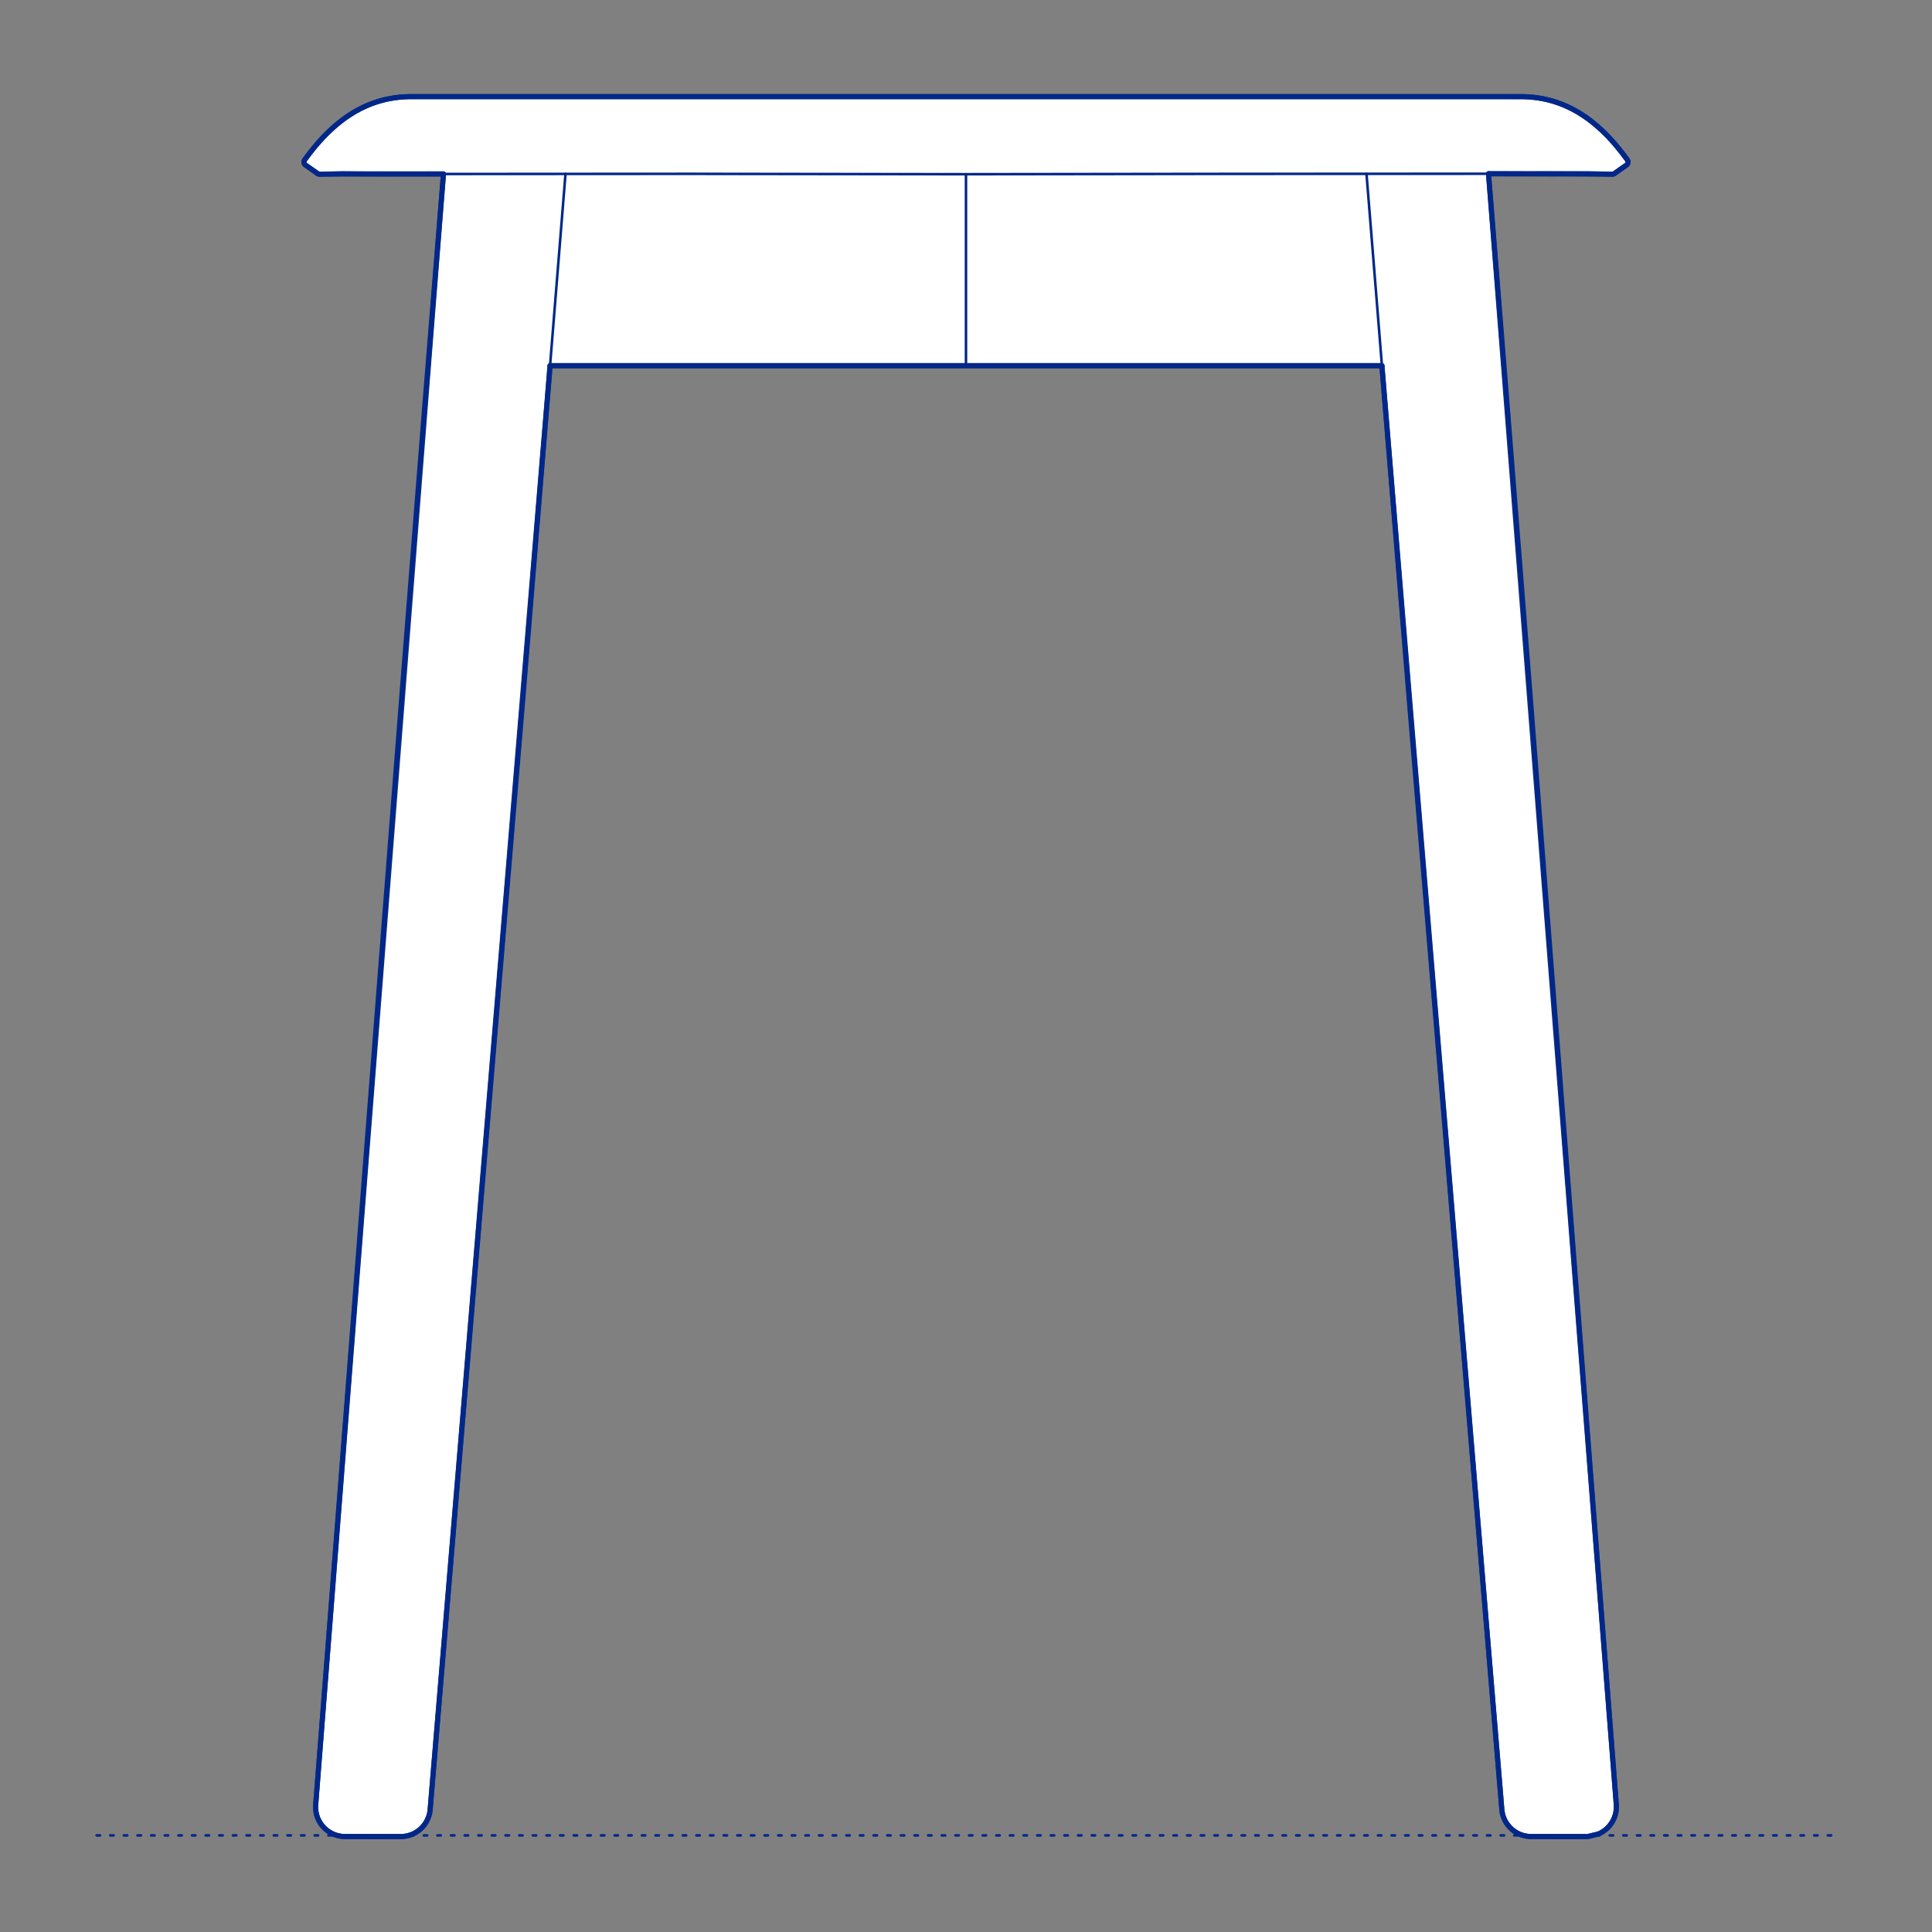 <?xml version="1.0" encoding="UTF-8"?>
<svg xmlns="http://www.w3.org/2000/svg" viewBox="0 0 566.93 566.93">
  <rect x="0" y="0" width="566.93" height="566.93" fill="#808080" stroke="none"/>
  <defs>
    <style>
      .cls-1, .cls-2 {
        stroke-width: .75px;
      }

      .cls-1, .cls-2, .cls-3 {
        fill: none;
        stroke: #002789;
      }

      .cls-1, .cls-2, .cls-3, .cls-4 {
        stroke-linecap: round;
        stroke-linejoin: round;
      }

      .cls-2 {
        stroke-dasharray: 0 0 1 3;
      }

      .cls-3, .cls-4 {
        stroke-width: 1.5px;
      }

      .cls-4 {
        fill: #fff;
        fill-rule: evenodd;
        stroke: #243775;
      }
    </style>
  </defs>
  <g id="Ground_Låst" data-name="Ground Låst">
    <g id="POLYLINE">
      <line class="cls-2" x1="28.35" y1="538.58" x2="538.58" y2="538.58"/>
    </g>
  </g>
  <g id="Blocks_Fill" data-name="Blocks$Fill">
    <g id="HATCH">
      <polygon class="cls-4" points="161.41 107.31 126.2 531.28 126.16 531.58 126.11 531.87 126.05 532.17 125.98 532.46 125.9 532.74 125.8 533.03 125.7 533.31 125.59 533.59 125.47 533.86 125.34 534.13 125.21 534.4 125.06 534.66 124.9 534.92 124.74 535.16 124.56 535.41 124.38 535.65 124.19 535.88 123.99 536.1 123.79 536.32 123.57 536.53 123.35 536.73 123.13 536.93 122.89 537.11 122.65 537.29 122.41 537.46 122.15 537.62 121.9 537.78 121.63 537.92 121.37 538.06 121.09 538.18 120.82 538.3 120.54 538.4 120.26 538.5 119.97 538.59 119.68 538.66 119.39 538.73 119.09 538.79 118.8 538.83 118.5 538.87 118.2 538.9 117.9 538.91 117.6 538.92 100.97 538.91 100.67 538.9 100.38 538.87 100.08 538.84 99.79 538.79 99.5 538.73 99.21 538.67 98.92 538.59 98.63 538.51 98.35 538.41 98.07 538.31 97.8 538.19 97.53 538.07 97.26 537.94 97 537.79 96.75 537.64 96.5 537.48 96.25 537.32 96.01 537.14 95.78 536.96 95.55 536.76 95.33 536.56 95.12 536.36 94.91 536.14 94.72 535.92 94.53 535.69 94.34 535.46 94.17 535.22 94 534.97 93.85 534.72 93.7 534.46 93.56 534.2 93.43 533.93 93.31 533.66 93.19 533.38 93.09 533.1 93 532.82 92.92 532.54 92.84 532.25 92.78 531.96 92.73 531.67 92.68 531.37 92.65 531.08 92.63 530.78 92.62 530.48 92.61 530.19 92.62 529.89 92.64 529.59 130.13 51.05 95.11 51.09 93.8 51.12 93.77 51.12 93.73 51.12 93.69 51.11 93.66 51.11 93.62 51.1 93.59 51.1 93.55 51.09 93.52 51.08 93.48 51.07 93.45 51.06 93.41 51.04 93.38 51.03 93.35 51.01 93.32 51 93.28 50.98 93.25 50.96 93.22 50.94 93.19 50.92 89.62 48.42 89.59 48.4 89.56 48.37 89.53 48.35 89.5 48.32 89.48 48.3 89.45 48.27 89.43 48.24 89.41 48.21 89.38 48.18 89.36 48.15 89.34 48.12 89.32 48.09 89.31 48.05 89.29 48.02 89.28 47.99 89.26 47.95 89.25 47.92 89.24 47.88 89.23 47.85 89.22 47.81 89.21 47.77 89.2 47.74 89.2 47.7 89.19 47.66 89.19 47.63 89.19 47.59 89.19 47.55 89.19 47.51 89.19 47.48 89.19 47.44 89.2 47.4 89.2 47.37 89.21 47.33 89.22 47.29 89.23 47.26 89.24 47.22 89.25 47.19 89.26 47.15 89.28 47.12 89.29 47.08 89.31 47.05 89.33 47.02 89.35 46.99 89.37 46.95 89.39 46.92 90.7 45.16 92.06 43.44 92.77 42.59 93.49 41.76 94.22 40.95 94.97 40.14 95.84 39.26 96.72 38.4 97.63 37.56 98.56 36.74 99.51 35.96 100.49 35.2 101.48 34.47 102.51 33.78 103.55 33.12 104.08 32.8 104.62 32.5 105.16 32.2 105.71 31.91 106.26 31.64 106.82 31.37 107.38 31.11 107.95 30.87 108.52 30.63 109.1 30.41 109.68 30.2 110.26 30 110.85 29.81 111.44 29.63 112.04 29.47 112.63 29.31 113.23 29.17 113.84 29.04 114.45 28.92 115.05 28.82 115.66 28.72 116.28 28.64 116.89 28.56 117.5 28.5 118.74 28.41 119.97 28.36 121.21 28.35 446.96 28.36 448.19 28.41 449.42 28.5 450.04 28.56 450.65 28.64 451.26 28.72 451.88 28.82 452.48 28.92 453.09 29.04 453.69 29.17 454.3 29.31 454.89 29.47 455.49 29.63 456.08 29.81 456.67 30 457.25 30.2 457.83 30.41 458.41 30.63 458.98 30.87 459.55 31.11 460.11 31.37 460.67 31.64 461.22 31.91 461.77 32.2 462.31 32.5 462.85 32.8 463.38 33.12 464.42 33.78 465.44 34.47 466.44 35.2 467.42 35.96 468.37 36.74 469.3 37.56 470.21 38.4 471.09 39.26 471.96 40.14 472.71 40.95 473.44 41.76 474.16 42.59 474.86 43.44 476.23 45.16 477.54 46.92 477.56 46.95 477.58 46.99 477.6 47.02 477.62 47.05 477.63 47.08 477.65 47.12 477.66 47.15 477.68 47.19 477.69 47.22 477.7 47.26 477.71 47.29 477.72 47.33 477.73 47.37 477.73 47.4 477.74 47.44 477.74 47.48 477.74 47.51 477.74 47.55 477.74 47.59 477.74 47.63 477.74 47.66 477.73 47.7 477.73 47.74 477.72 47.77 477.71 47.81 477.7 47.85 477.69 47.88 477.68 47.92 477.67 47.95 477.65 47.99 477.64 48.02 477.62 48.05 477.6 48.09 477.59 48.12 477.57 48.15 477.54 48.18 477.52 48.21 477.5 48.24 477.48 48.27 477.45 48.3 477.42 48.32 477.4 48.35 477.37 48.37 477.34 48.4 477.31 48.42 477.28 48.44 473.71 50.94 473.68 50.96 473.65 50.98 473.61 51 473.58 51.01 473.55 51.03 473.51 51.04 473.48 51.06 473.45 51.07 473.41 51.08 473.38 51.09 473.34 51.1 473.31 51.1 473.27 51.11 473.24 51.11 473.2 51.12 473.16 51.12 473.13 51.12 473.09 51.12 436.79 50.99 474.29 529.53 474.3 529.83 474.31 530.13 474.31 530.43 474.29 530.73 474.27 531.03 474.24 531.33 474.19 531.63 474.14 531.93 474.07 532.22 474 532.51 473.91 532.8 473.81 533.09 473.71 533.37 473.59 533.65 473.47 533.92 473.33 534.19 473.19 534.46 473.04 534.72 472.87 534.97 472.7 535.22 472.52 535.46 472.34 535.7 472.14 535.93 471.94 536.15 471.73 536.37 471.51 536.57 471.28 536.77 471.05 536.97 470.81 537.15 470.56 537.32 470.31 537.49 470.06 537.65 469.79 537.8 469.53 537.94 469.25 538.07 468.98 538.19 465.93 538.91 465.66 538.92 449.03 538.91 448.73 538.9 448.43 538.87 448.13 538.83 447.84 538.79 447.54 538.73 447.25 538.66 446.96 538.59 446.67 538.5 446.39 538.4 446.11 538.3 445.83 538.18 445.56 538.06 445.3 537.92 445.03 537.78 444.78 537.62 444.52 537.46 444.28 537.29 444.04 537.11 443.8 536.93 443.58 536.73 443.36 536.53 443.14 536.32 442.94 536.1 442.74 535.88 442.55 535.65 442.37 535.41 442.19 535.16 442.03 534.92 441.87 534.66 441.72 534.4 441.58 534.13 441.46 533.86 441.34 533.59 441.23 533.31 441.12 533.03 441.03 532.74 440.95 532.46 440.88 532.17 440.82 531.87 440.77 531.58 440.73 531.28 440.7 530.98 405.51 107.31 161.41 107.31"/>
    </g>
  </g>
  <g id="Blocks_Inner" data-name="Blocks$Inner">
    <g id="POLYLINE-2" data-name="POLYLINE">
      <polyline class="cls-1" points="436.79 50.99 442.03 116.07 448.93 203.18 474.29 529.52 474.29 529.53 474.3 529.83 474.31 530.13 474.31 530.43 474.29 530.73 474.27 531.03 474.24 531.33 474.19 531.63 474.14 531.93 474.07 532.22 474 532.51 473.91 532.8 473.81 533.09 473.71 533.37 473.59 533.65 473.47 533.92 473.33 534.19 473.19 534.46 473.04 534.72 472.87 534.97 472.7 535.22 472.52 535.46 472.34 535.7 472.14 535.93 471.94 536.15 471.73 536.37 471.51 536.57 471.28 536.77 471.05 536.97 470.81 537.15 470.56 537.32 470.31 537.49 470.06 537.65 469.79 537.8 469.53 537.94 469.25 538.07 468.98 538.19 465.93 538.91 465.66 538.92 463.29 538.92 449.32 538.92 449.03 538.91 448.73 538.9 448.43 538.87 448.13 538.83 447.84 538.79 447.54 538.73 447.25 538.66 446.96 538.59 446.67 538.5 446.39 538.4 446.11 538.3 445.83 538.18 445.56 538.06 445.3 537.92 445.03 537.78 444.78 537.62 444.52 537.46 444.28 537.29 444.04 537.11 443.8 536.93 443.58 536.73 443.36 536.53 443.14 536.32 442.94 536.1 442.74 535.88 442.55 535.65 442.37 535.41 442.19 535.16 442.03 534.92 441.87 534.66 441.72 534.4 441.58 534.13 441.46 533.86 441.34 533.59 441.23 533.31 441.12 533.03 441.03 532.74 440.95 532.46 440.88 532.17 440.82 531.87 440.77 531.58 440.73 531.28 440.7 530.98 413.6 206.09 406.46 119.01 405.51 107.31"/>
    </g>
    <g id="POLYLINE-3" data-name="POLYLINE">
      <polyline class="cls-1" points="161.41 107.31 160.47 119.01 153.33 206.09 126.23 530.98 126.2 531.28 126.16 531.58 126.11 531.87 126.05 532.17 125.98 532.46 125.9 532.74 125.8 533.03 125.7 533.31 125.59 533.59 125.47 533.86 125.34 534.13 125.21 534.4 125.06 534.66 124.9 534.92 124.74 535.16 124.56 535.41 124.38 535.65 124.19 535.88 123.99 536.1 123.79 536.32 123.57 536.53 123.35 536.73 123.13 536.93 122.89 537.11 122.65 537.29 122.41 537.46 122.15 537.62 121.9 537.78 121.63 537.92 121.37 538.06 121.09 538.18 120.82 538.3 120.54 538.4 120.26 538.5 119.97 538.59 119.68 538.66 119.39 538.73 119.09 538.79 118.8 538.83 118.5 538.87 118.2 538.9 117.9 538.91 117.6 538.92 103.64 538.92 101.27 538.92 100.97 538.91 100.67 538.9 100.38 538.87 100.08 538.84 99.79 538.79 99.5 538.73 99.21 538.67 98.92 538.59 98.63 538.51 98.35 538.41 98.07 538.31 97.8 538.19 97.53 538.07 97.26 537.94 97 537.79 96.75 537.64 96.5 537.48 96.25 537.32 96.01 537.14 95.78 536.96 95.55 536.76 95.33 536.56 95.12 536.36 94.91 536.14 94.72 535.92 94.53 535.69 94.34 535.46 94.17 535.22 94 534.97 93.85 534.72 93.7 534.46 93.56 534.2 93.43 533.93 93.31 533.66 93.19 533.38 93.09 533.1 93 532.82 92.92 532.54 92.84 532.25 92.78 531.96 92.73 531.67 92.68 531.37 92.65 531.08 92.63 530.78 92.62 530.48 92.61 530.19 92.62 529.89 92.64 529.59 92.64 529.59 118 203.24 124.89 116.14 130.13 51.05"/>
    </g>
    <g id="POLYLINE-4" data-name="POLYLINE">
      <polygon class="cls-1" points="93.19 50.92 89.65 48.44 89.62 48.42 89.59 48.4 89.56 48.37 89.53 48.35 89.5 48.32 89.48 48.3 89.45 48.27 89.43 48.24 89.41 48.21 89.38 48.18 89.36 48.15 89.34 48.12 89.32 48.09 89.31 48.05 89.29 48.02 89.28 47.99 89.26 47.95 89.25 47.92 89.24 47.88 89.23 47.85 89.22 47.81 89.21 47.77 89.2 47.74 89.2 47.7 89.19 47.66 89.19 47.63 89.19 47.59 89.19 47.55 89.19 47.51 89.19 47.48 89.19 47.44 89.2 47.4 89.2 47.37 89.21 47.33 89.22 47.29 89.23 47.26 89.24 47.22 89.25 47.19 89.26 47.15 89.28 47.12 89.29 47.08 89.31 47.05 89.33 47.02 89.35 46.99 89.37 46.95 89.39 46.92 90.7 45.16 92.06 43.44 92.77 42.59 93.49 41.76 94.22 40.95 94.97 40.14 95.84 39.26 96.72 38.4 97.63 37.56 98.56 36.74 99.51 35.96 100.49 35.2 101.48 34.47 102.51 33.78 103.55 33.12 104.08 32.8 104.62 32.5 105.16 32.2 105.71 31.91 106.26 31.64 106.82 31.37 107.38 31.11 107.95 30.87 108.52 30.63 109.1 30.41 109.68 30.2 110.26 30 110.85 29.81 111.44 29.63 112.04 29.47 112.63 29.31 113.23 29.17 113.84 29.04 114.45 28.92 115.05 28.82 115.66 28.72 116.28 28.64 116.89 28.56 117.5 28.5 118.74 28.41 119.97 28.36 121.21 28.35 283.46 28.35 445.72 28.35 446.96 28.36 448.19 28.41 449.42 28.5 450.04 28.56 450.65 28.64 451.26 28.72 451.88 28.82 452.48 28.92 453.09 29.04 453.69 29.17 454.3 29.31 454.89 29.47 455.49 29.63 456.08 29.81 456.67 30 457.25 30.2 457.83 30.41 458.41 30.63 458.98 30.87 459.55 31.11 460.11 31.37 460.67 31.64 461.22 31.91 461.77 32.2 462.31 32.5 462.85 32.8 463.38 33.12 464.42 33.78 465.44 34.47 466.44 35.2 467.42 35.96 468.37 36.74 469.3 37.56 470.21 38.4 471.09 39.26 471.96 40.14 472.71 40.95 473.44 41.76 474.16 42.59 474.86 43.44 476.23 45.16 477.54 46.92 477.56 46.95 477.58 46.99 477.6 47.02 477.62 47.05 477.63 47.08 477.65 47.12 477.66 47.15 477.68 47.19 477.69 47.22 477.7 47.26 477.71 47.29 477.72 47.33 477.73 47.37 477.73 47.4 477.74 47.44 477.74 47.48 477.74 47.51 477.74 47.55 477.74 47.59 477.74 47.63 477.74 47.66 477.73 47.7 477.73 47.74 477.72 47.77 477.71 47.81 477.7 47.85 477.69 47.88 477.68 47.92 477.67 47.95 477.65 47.99 477.64 48.02 477.62 48.05 477.6 48.09 477.59 48.12 477.57 48.15 477.54 48.18 477.52 48.21 477.5 48.24 477.48 48.27 477.45 48.3 477.42 48.32 477.4 48.35 477.37 48.37 477.34 48.4 477.31 48.42 477.28 48.44 473.74 50.92 473.71 50.94 473.68 50.96 473.65 50.98 473.61 51 473.58 51.01 473.55 51.03 473.51 51.04 473.48 51.06 473.45 51.07 473.41 51.08 473.38 51.09 473.34 51.1 473.31 51.1 473.27 51.11 473.24 51.11 473.2 51.12 473.16 51.12 473.13 51.12 473.09 51.12 471.82 51.09 470.24 51.06 465.87 50.97 354.22 51.03 283.46 51.12 212.71 51.03 202.65 51.01 137.41 51.05 129.9 51.05 123.09 51.05 119.97 51.05 117.07 51.05 111.92 51.04 107.64 51.03 105.83 51.02 101.36 50.98 101 50.97 98.92 51.01 96.69 51.06 95.11 51.09 93.84 51.12 93.8 51.12 93.77 51.12 93.73 51.12 93.69 51.11 93.66 51.11 93.62 51.1 93.59 51.1 93.55 51.09 93.52 51.08 93.48 51.07 93.45 51.06 93.41 51.04 93.38 51.03 93.35 51.01 93.32 51 93.28 50.98 93.25 50.96 93.22 50.94 93.19 50.92"/>
    </g>
    <g id="POLYLINE-5" data-name="POLYLINE">
      <polyline class="cls-1" points="283.46 107.31 283.46 74.86 283.46 51.12"/>
    </g>
    <g id="POLYLINE-6" data-name="POLYLINE">
      <polyline class="cls-1" points="400.99 51.02 405.52 107.31 283.46 107.31 161.41 107.31 165.94 51.02"/>
    </g>
    <g id="LINE">
      <line class="cls-1" x1="118" y1="203.24" x2="121.99" y2="152.43"/>
    </g>
  </g>
  <g id="Blocks_Outline" data-name="Blocks$Outline">
    <g id="POLYLINE-7" data-name="POLYLINE">
      <polyline class="cls-3" points="161.41 107.31 160.47 119.01 153.33 206.09 126.23 530.98 126.2 531.28 126.16 531.58 126.11 531.87 126.05 532.17 125.98 532.46 125.9 532.74 125.8 533.03 125.7 533.31 125.59 533.59 125.47 533.86 125.34 534.13 125.21 534.4 125.06 534.66 124.9 534.92 124.74 535.16 124.56 535.41 124.38 535.65 124.19 535.88 123.99 536.1 123.79 536.32 123.57 536.53 123.35 536.73 123.13 536.93 122.89 537.11 122.65 537.29 122.41 537.46 122.15 537.62 121.9 537.78 121.63 537.92 121.37 538.06 121.09 538.18 120.82 538.3 120.54 538.4 120.26 538.5 119.97 538.59 119.68 538.66 119.39 538.73 119.09 538.79 118.8 538.83 118.5 538.87 118.2 538.9 117.9 538.91 117.6 538.92 103.64 538.92 101.27 538.92 100.97 538.91 100.67 538.9 100.38 538.87 100.08 538.84 99.79 538.79 99.5 538.73 99.21 538.67 98.92 538.59 98.63 538.51 98.35 538.41 98.07 538.31 97.8 538.19 97.53 538.07 97.26 537.94 97 537.79 96.75 537.64 96.5 537.48 96.25 537.32 96.01 537.14 95.78 536.96 95.55 536.76 95.33 536.56 95.12 536.36 94.91 536.14 94.72 535.92 94.53 535.69 94.34 535.46 94.17 535.22 94 534.97 93.85 534.72 93.7 534.46 93.56 534.2 93.43 533.93 93.31 533.66 93.19 533.38 93.09 533.1 93 532.82 92.92 532.54 92.84 532.25 92.78 531.96 92.73 531.67 92.68 531.37 92.65 531.08 92.63 530.78 92.62 530.48 92.61 530.19 92.62 529.89 92.64 529.59 92.64 529.59 118 203.24 124.89 116.14 130.13 51.05"/>
    </g>
    <g id="POLYLINE-8" data-name="POLYLINE">
      <polyline class="cls-3" points="130.13 51.05 129.9 51.05 123.09 51.05 119.97 51.05 117.07 51.05 111.92 51.04 107.64 51.03 105.83 51.02 101.36 50.98 101 50.97 98.92 51.01 96.69 51.06 95.11 51.09 93.84 51.12 93.8 51.12 93.77 51.12 93.73 51.12 93.69 51.11 93.66 51.11 93.62 51.1 93.59 51.1 93.55 51.09 93.52 51.08 93.48 51.07 93.45 51.06 93.41 51.04 93.38 51.03 93.35 51.01 93.32 51 93.28 50.98 93.25 50.96 93.22 50.94 93.19 50.92"/>
    </g>
    <g id="POLYLINE-9" data-name="POLYLINE">
      <polyline class="cls-3" points="93.19 50.92 89.65 48.44 89.62 48.42 89.59 48.4 89.56 48.37 89.53 48.35 89.5 48.32 89.48 48.3 89.45 48.27 89.43 48.24 89.41 48.21 89.38 48.18 89.36 48.15 89.34 48.12 89.32 48.09 89.31 48.05 89.29 48.02 89.28 47.99 89.26 47.95 89.25 47.92 89.24 47.88 89.23 47.85 89.22 47.81 89.21 47.77 89.2 47.74 89.2 47.7 89.19 47.66 89.19 47.63 89.19 47.59 89.19 47.55 89.19 47.51 89.19 47.48 89.19 47.44 89.2 47.4 89.2 47.37 89.21 47.33 89.22 47.29 89.23 47.26 89.24 47.22 89.25 47.19 89.26 47.15 89.28 47.12 89.29 47.08 89.31 47.05 89.33 47.02 89.35 46.99 89.37 46.95 89.39 46.92 90.7 45.16 92.06 43.44 92.77 42.59 93.49 41.76 94.22 40.95 94.97 40.14 95.84 39.26 96.72 38.4 97.63 37.56 98.56 36.74 99.51 35.96 100.49 35.2 101.48 34.47 102.51 33.78 103.55 33.12 104.08 32.8 104.62 32.5 105.16 32.2 105.71 31.91 106.26 31.64 106.82 31.37 107.38 31.11 107.95 30.87 108.52 30.63 109.1 30.41 109.68 30.2 110.26 30 110.85 29.81 111.44 29.63 112.04 29.47 112.63 29.31 113.23 29.17 113.84 29.04 114.45 28.92 115.05 28.82 115.66 28.72 116.28 28.64 116.89 28.56 117.5 28.5 118.74 28.41 119.97 28.36 121.21 28.35 283.46 28.35 445.72 28.35 446.96 28.36 448.19 28.41 449.42 28.5 450.04 28.56 450.65 28.64 451.26 28.72 451.88 28.82 452.48 28.92 453.09 29.04 453.69 29.17 454.3 29.31 454.89 29.47 455.49 29.63 456.08 29.81 456.67 30 457.25 30.2 457.83 30.41 458.41 30.63 458.98 30.87 459.55 31.11 460.11 31.37 460.67 31.64 461.22 31.91 461.77 32.2 462.31 32.5 462.85 32.8 463.38 33.12 464.42 33.78 465.44 34.47 466.44 35.2 467.42 35.96 468.37 36.74 469.3 37.56 470.21 38.4 471.09 39.26 471.96 40.14 472.71 40.95 473.44 41.76 474.16 42.59 474.86 43.44 476.23 45.16 477.54 46.92 477.56 46.95 477.58 46.99 477.6 47.02 477.62 47.05 477.63 47.08 477.65 47.12 477.66 47.15 477.68 47.19 477.69 47.22 477.7 47.26 477.71 47.29 477.72 47.33 477.73 47.37 477.73 47.4 477.74 47.44 477.74 47.48 477.74 47.51 477.74 47.55 477.74 47.59 477.74 47.63 477.74 47.66 477.73 47.7 477.73 47.74 477.72 47.77 477.71 47.81 477.7 47.85 477.69 47.88 477.68 47.92 477.67 47.95 477.65 47.99 477.64 48.02 477.62 48.05 477.6 48.09 477.59 48.12 477.57 48.15 477.54 48.18 477.52 48.21 477.5 48.24 477.48 48.27 477.45 48.3 477.42 48.32 477.4 48.35 477.37 48.37 477.34 48.4 477.31 48.42 477.28 48.44 473.74 50.92 473.71 50.94 473.68 50.96 473.65 50.98 473.61 51 473.58 51.01 473.55 51.03 473.51 51.04 473.48 51.06 473.45 51.07 473.41 51.08 473.38 51.09 473.34 51.1 473.31 51.1 473.27 51.11 473.24 51.11 473.2 51.12 473.16 51.12 473.13 51.12 473.09 51.12 471.82 51.09 470.24 51.06 465.87 50.97 436.79 50.99"/>
    </g>
    <g id="POLYLINE-10" data-name="POLYLINE">
      <polyline class="cls-3" points="436.79 50.99 442.03 116.07 448.93 203.18 474.29 529.52 474.29 529.53 474.29 529.53 474.3 529.83 474.31 530.13 474.31 530.43 474.29 530.73 474.27 531.03 474.24 531.33 474.19 531.63 474.14 531.93 474.07 532.22 474 532.51 473.91 532.8 473.81 533.09 473.71 533.37 473.59 533.65 473.47 533.92 473.33 534.19 473.19 534.46 473.04 534.72 472.87 534.97 472.7 535.22 472.52 535.46 472.34 535.7 472.14 535.93 471.94 536.15 471.73 536.37 471.51 536.57 471.28 536.77 471.05 536.97 470.81 537.15 470.56 537.32 470.31 537.49 470.06 537.65 469.79 537.8 469.53 537.94 469.25 538.07 468.98 538.19"/>
    </g>
    <g id="POLYLINE-11" data-name="POLYLINE">
      <polyline class="cls-3" points="468.98 538.19 465.93 538.91 465.66 538.92 463.29 538.92 449.32 538.92 449.03 538.91 448.73 538.9 448.43 538.87 448.13 538.83 447.84 538.79 447.54 538.73 447.25 538.66 446.96 538.59 446.67 538.5 446.39 538.4 446.11 538.3 445.83 538.18 445.56 538.06 445.3 537.92 445.03 537.78 444.78 537.62 444.52 537.46 444.28 537.29 444.04 537.11 443.8 536.93 443.58 536.73 443.36 536.53 443.14 536.32 442.94 536.1 442.74 535.88 442.55 535.65 442.37 535.41 442.19 535.16 442.03 534.92 441.87 534.66 441.72 534.4 441.58 534.13 441.46 533.86 441.34 533.59 441.23 533.31 441.12 533.03 441.03 532.74 440.95 532.46 440.88 532.17 440.82 531.87 440.77 531.58 440.73 531.28 440.7 530.98 413.6 206.09 406.46 119.01 405.51 107.31"/>
    </g>
    <g id="POLYLINE-12" data-name="POLYLINE">
      <polyline class="cls-3" points="405.51 107.31 283.46 107.31 161.41 107.31"/>
    </g>
  </g>
</svg>